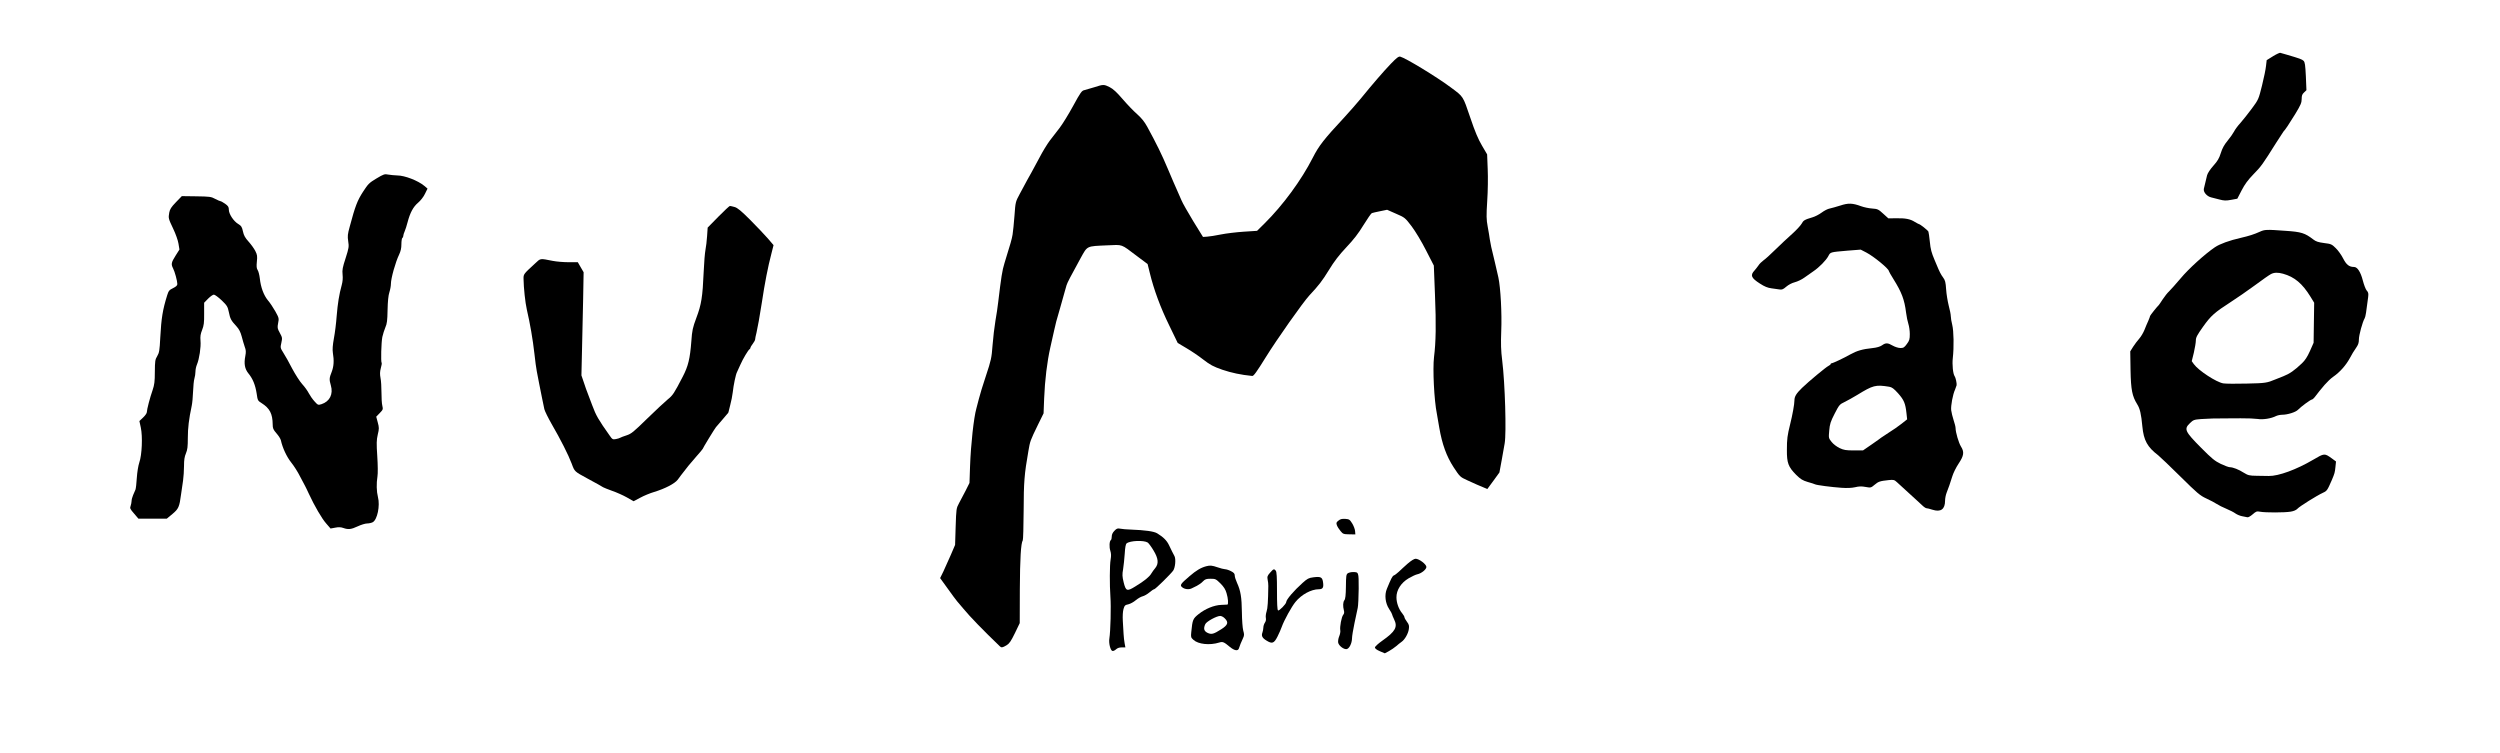 <?xml version="1.0" standalone="no"?>
<!DOCTYPE svg PUBLIC "-//W3C//DTD SVG 20010904//EN"
 "http://www.w3.org/TR/2001/REC-SVG-20010904/DTD/svg10.dtd">
<svg version="1.0" xmlns="http://www.w3.org/2000/svg"
 width="2622pt" height="790pt" viewBox="0 0 2622 790"
 preserveAspectRatio="xMidYMid meet">

<g transform="translate(0,790) scale(0.1,-0.1)"
fill="#000000" stroke="none">
<path d="M23839 7310 l-66 -41 -7 -60 c-3 -33 -22 -126 -42 -206 -36 -145 -37
-147 -107 -242 -39 -53 -93 -120 -119 -150 -27 -29 -58 -71 -68 -92 -11 -20
-41 -64 -68 -96 -34 -41 -55 -79 -70 -128 -17 -55 -34 -84 -78 -133 -33 -37
-60 -78 -66 -100 -19 -75 -29 -118 -34 -142 -7 -34 31 -79 76 -90 19 -4 60
-15 90 -23 46 -12 66 -13 120 -3 l65 12 45 87 c33 64 66 109 125 170 80 81 96
104 236 327 40 63 75 117 78 120 15 13 63 85 124 185 57 94 67 118 67 156 0
36 5 51 25 69 l25 24 -6 145 c-6 121 -10 149 -24 163 -17 16 -39 24 -175 64
-33 9 -64 19 -70 20 -5 2 -40 -14 -76 -36z"/>
<path d="M14589 7233 c-79 -82 -196 -218 -318 -368 -41 -49 -117 -137 -171
-195 -216 -232 -268 -299 -332 -425 -119 -234 -312 -497 -505 -688 l-79 -78
-140 -9 c-76 -5 -184 -18 -239 -29 -55 -11 -120 -22 -144 -23 l-44 -3 -102
165 c-55 91 -112 190 -124 220 -13 30 -34 78 -46 105 -13 28 -56 127 -95 220
-67 159 -119 264 -218 446 -29 53 -61 92 -107 133 -36 31 -104 102 -151 157
-60 70 -100 107 -134 124 -61 31 -68 31 -160 1 -41 -13 -89 -27 -106 -31 -28
-5 -40 -21 -119 -166 -48 -88 -112 -192 -143 -232 -31 -40 -76 -99 -102 -132
-25 -33 -75 -114 -109 -180 -35 -66 -71 -133 -81 -150 -20 -34 -64 -115 -126
-231 -43 -80 -44 -83 -54 -225 -6 -79 -15 -169 -20 -199 -9 -52 -18 -83 -85
-300 -24 -77 -34 -144 -66 -410 -5 -47 -18 -134 -29 -195 -10 -60 -24 -175
-30 -255 -10 -135 -15 -157 -69 -320 -32 -96 -66 -206 -75 -245 -9 -38 -21
-83 -26 -100 -27 -95 -58 -376 -66 -605 l-6 -175 -40 -80 c-23 -44 -54 -104
-70 -133 -28 -52 -29 -59 -35 -245 l-6 -192 -45 -105 c-25 -58 -60 -136 -78
-174 l-34 -69 81 -112 c44 -62 88 -121 97 -131 9 -11 39 -46 67 -79 68 -83
209 -228 381 -393 17 -17 27 -15 70 10 30 18 46 41 88 127 l51 106 1 355 c2
325 11 481 31 514 4 6 8 146 9 311 1 302 7 380 50 626 18 104 18 105 100 274
l59 120 6 155 c8 197 31 386 65 537 15 65 32 145 40 178 15 71 22 96 64 240
17 61 38 133 45 160 8 28 18 61 21 74 8 26 41 90 146 281 75 135 59 127 280
137 169 7 139 18 313 -113 l111 -83 23 -93 c43 -177 112 -363 203 -549 l90
-186 91 -54 c50 -29 130 -83 177 -120 74 -57 104 -73 201 -107 95 -32 192 -53
313 -65 14 -2 47 44 140 194 117 189 390 576 458 650 100 107 135 152 205 266
56 92 106 157 183 239 77 81 128 147 180 233 41 66 80 123 88 126 8 3 47 12
87 20 l73 15 93 -41 c93 -40 95 -42 164 -132 41 -55 102 -156 151 -252 l82
-160 12 -305 c13 -311 10 -495 -10 -655 -15 -123 1 -453 30 -595 5 -25 16 -90
25 -145 30 -174 76 -301 151 -416 66 -100 67 -101 143 -136 90 -41 123 -56
173 -76 l37 -16 64 87 63 87 24 130 c12 72 26 150 31 175 19 109 4 627 -26
870 -13 104 -15 174 -10 307 8 187 -7 456 -30 563 -15 67 -59 257 -75 320 -4
19 -11 55 -15 80 -3 25 -13 85 -22 133 -14 76 -15 112 -5 270 7 101 9 250 5
335 l-6 153 -54 92 c-40 68 -73 145 -124 297 -77 226 -69 214 -204 314 -152
113 -472 307 -529 322 -17 4 -38 -12 -97 -73z"/>
<path d="M3948 6028 c-77 -46 -87 -57 -141 -140 -59 -91 -82 -151 -139 -365
-22 -79 -24 -100 -16 -153 9 -58 7 -70 -27 -177 -32 -98 -37 -124 -32 -172 4
-38 1 -75 -9 -111 -27 -97 -42 -192 -53 -325 -5 -71 -18 -177 -29 -234 -13
-71 -16 -118 -11 -150 14 -82 10 -144 -12 -201 -26 -65 -27 -80 -9 -142 27
-92 -12 -169 -98 -197 -36 -11 -38 -10 -74 30 -21 23 -47 61 -59 84 -12 24
-43 68 -70 97 -26 29 -73 103 -105 163 -31 61 -72 134 -91 163 -33 53 -34 55
-22 107 11 50 10 55 -16 103 -26 47 -27 55 -18 103 10 50 9 54 -29 123 -22 39
-57 92 -79 117 -43 53 -74 135 -84 229 -4 35 -14 75 -23 88 -11 17 -13 38 -8
88 6 56 4 72 -16 111 -13 26 -45 70 -71 99 -37 41 -50 65 -59 107 -10 47 -17
58 -50 78 -49 30 -98 105 -98 150 0 28 -7 39 -39 62 -22 15 -43 27 -49 27 -5
0 -30 11 -55 24 -42 23 -58 25 -198 27 l-152 2 -62 -64 c-50 -52 -63 -73 -70
-109 -10 -59 -10 -60 42 -170 25 -52 50 -122 55 -156 l10 -61 -41 -65 c-45
-71 -48 -89 -26 -132 18 -33 45 -134 45 -165 0 -15 -13 -27 -45 -43 -40 -19
-47 -29 -61 -73 -48 -154 -62 -241 -73 -445 -7 -138 -11 -159 -32 -195 -22
-36 -24 -52 -25 -165 0 -103 -5 -136 -23 -190 -28 -79 -61 -206 -61 -233 0
-11 -18 -36 -39 -56 l-39 -37 15 -69 c20 -94 12 -287 -16 -366 -11 -33 -22
-100 -26 -160 -3 -57 -10 -113 -14 -124 -5 -11 -16 -37 -25 -58 -9 -21 -16
-48 -16 -62 0 -13 -5 -36 -10 -51 -9 -24 -6 -32 36 -80 l46 -54 148 0 149 0
59 49 c65 54 74 75 91 206 6 44 15 109 21 145 5 36 10 104 10 152 0 64 5 98
20 133 16 38 20 69 20 162 0 104 11 197 41 338 6 28 12 95 14 150 2 55 8 116
14 135 6 19 11 52 11 73 0 21 7 54 16 75 24 57 43 182 37 248 -4 46 0 71 17
114 18 45 22 75 21 170 l0 115 42 43 c23 23 50 42 60 42 10 0 47 -27 82 -60
57 -55 63 -66 75 -123 14 -71 24 -89 79 -148 29 -32 43 -60 56 -108 9 -36 24
-85 32 -109 13 -33 14 -53 6 -95 -16 -82 -6 -136 33 -184 46 -56 72 -121 86
-211 10 -72 12 -75 52 -100 85 -54 115 -111 116 -224 0 -40 6 -54 40 -93 22
-25 43 -58 46 -73 17 -79 61 -173 108 -232 29 -36 71 -102 93 -147 23 -45 47
-90 53 -100 5 -10 24 -47 40 -83 58 -125 135 -258 181 -310 l46 -53 49 9 c35
7 59 6 84 -3 54 -19 83 -15 152 17 34 16 79 30 98 30 19 0 46 6 59 13 48 25
79 173 55 264 -15 59 -17 141 -5 217 5 26 4 121 -2 210 -9 136 -8 171 5 228
15 62 15 73 0 128 l-16 60 36 37 c35 36 37 40 28 78 -6 22 -9 85 -9 140 0 55
-4 123 -10 151 -7 39 -7 64 3 102 8 28 12 53 9 56 -10 9 -4 217 7 272 7 30 21
76 32 101 17 38 21 71 23 182 2 91 8 153 19 186 9 28 16 67 16 88 0 58 48 228
86 307 17 36 24 67 24 109 0 33 5 63 10 66 6 3 10 13 10 22 0 8 6 29 14 46 8
18 22 61 31 97 26 99 59 161 110 204 26 22 57 61 72 93 l27 55 -34 29 c-66 55
-206 109 -283 109 -28 1 -71 5 -94 9 -39 8 -48 5 -125 -41z"/>
<path d="M19300 5744 c-41 -13 -91 -27 -110 -31 -19 -3 -57 -22 -85 -43 -27
-20 -70 -42 -95 -49 -84 -25 -96 -32 -115 -68 -11 -19 -56 -68 -100 -107 -44
-39 -122 -112 -174 -163 -51 -51 -108 -102 -126 -114 -17 -12 -42 -36 -53 -54
-12 -17 -30 -40 -40 -51 -48 -51 -36 -79 56 -138 49 -32 82 -45 122 -50 30 -4
69 -9 85 -12 24 -4 38 2 69 29 23 20 59 39 90 47 28 7 74 29 101 49 28 20 70
50 94 66 61 41 132 114 156 158 23 44 17 42 200 58 l140 11 60 -31 c77 -40
235 -170 235 -193 0 -4 22 -43 49 -86 86 -138 115 -214 132 -351 5 -41 16 -94
24 -118 8 -24 15 -72 15 -106 0 -55 -4 -69 -31 -105 -26 -36 -36 -42 -67 -42
-21 0 -56 11 -81 25 -53 31 -74 31 -113 3 -21 -14 -54 -24 -102 -29 -100 -10
-162 -28 -230 -66 -69 -39 -183 -93 -197 -93 -5 0 -9 -4 -9 -8 0 -5 -10 -13
-22 -19 -26 -12 -210 -165 -278 -231 -61 -59 -80 -91 -80 -132 0 -39 -20 -150
-45 -250 -29 -117 -34 -154 -34 -268 -1 -138 14 -178 97 -262 47 -46 68 -59
122 -75 36 -10 70 -21 75 -24 15 -9 176 -30 279 -37 59 -4 107 -2 142 6 40 10
69 11 110 3 55 -10 57 -9 95 23 40 34 56 39 149 49 50 5 58 3 85 -22 17 -16
75 -68 129 -118 55 -49 114 -105 133 -122 18 -18 40 -33 47 -33 8 0 37 -7 64
-16 87 -28 132 5 132 96 0 22 7 59 16 82 9 24 22 59 29 78 7 19 21 62 31 95
10 33 39 93 66 133 56 84 61 122 24 180 -23 37 -56 148 -56 193 0 13 -10 51
-21 84 -11 33 -22 80 -25 103 -5 46 17 166 41 217 7 17 14 37 16 45 3 18 -10
81 -21 95 -17 23 -27 123 -19 190 13 115 10 285 -6 348 -8 32 -15 72 -15 90 0
18 -10 68 -22 112 -11 44 -24 121 -27 170 -5 75 -10 96 -32 125 -23 31 -38 60
-70 138 -5 12 -13 32 -19 45 -33 79 -42 110 -50 192 -5 51 -12 98 -15 106 -6
14 -88 79 -100 79 -3 0 -22 11 -43 23 -47 30 -97 40 -197 38 l-80 -1 -54 49
c-50 46 -59 50 -115 54 -34 2 -86 13 -116 24 -92 34 -136 35 -220 7z m513
-1900 c30 -5 49 -19 95 -70 61 -69 76 -105 87 -207 l7 -65 -58 -46 c-33 -26
-93 -68 -134 -93 -41 -26 -77 -50 -80 -53 -3 -3 -47 -35 -98 -70 l-93 -64 -97
0 c-82 0 -105 4 -149 25 -29 14 -65 41 -83 64 -32 40 -32 41 -25 120 6 69 14
93 57 177 47 92 53 98 104 122 29 14 88 47 131 73 168 103 193 110 336 87z"/>
<path d="M7534 5627 l-112 -114 -6 -89 c-3 -49 -11 -114 -17 -144 -6 -30 -15
-136 -19 -235 -11 -258 -24 -340 -76 -477 -39 -105 -45 -131 -53 -245 -14
-185 -33 -263 -90 -373 -92 -177 -103 -195 -159 -240 -30 -25 -127 -115 -215
-201 -142 -139 -166 -159 -216 -175 -31 -10 -60 -21 -66 -25 -5 -4 -26 -10
-45 -14 -33 -6 -38 -4 -66 37 -119 168 -143 210 -183 318 -24 63 -47 124 -51
135 -5 11 -21 56 -35 99 l-27 79 6 261 c3 144 9 387 12 541 l5 280 -31 53 -30
52 -96 0 c-52 0 -127 6 -167 14 -138 27 -125 29 -186 -28 -122 -112 -121 -111
-120 -163 1 -90 18 -248 34 -318 35 -151 63 -314 80 -465 8 -74 19 -157 25
-185 5 -27 16 -84 24 -125 8 -41 22 -111 31 -155 9 -44 20 -96 24 -116 5 -21
39 -90 76 -155 95 -164 176 -324 211 -417 31 -84 28 -81 164 -155 99 -53 155
-85 165 -92 6 -4 48 -21 95 -38 47 -16 116 -47 155 -69 l70 -40 70 37 c38 21
104 48 145 60 115 35 217 88 248 129 15 20 30 40 34 46 54 72 104 133 160 196
37 42 68 78 68 81 0 7 131 221 139 228 3 3 28 32 56 65 27 33 55 66 62 73 7 7
13 15 13 18 0 2 9 37 19 77 11 39 22 99 26 132 8 75 32 191 45 213 5 9 21 44
35 77 27 62 84 157 97 163 5 2 8 8 8 14 0 5 11 24 25 42 14 18 25 39 25 47 0
8 6 39 14 69 12 51 34 173 56 315 31 207 64 376 101 517 l22 87 -58 68 c-32
37 -116 125 -185 195 -97 97 -136 129 -166 137 -21 6 -43 11 -49 11 -5 0 -60
-51 -121 -113z"/>
<path d="M23700 5469 c-60 -27 -110 -43 -200 -64 -116 -26 -220 -64 -270 -98
-106 -72 -276 -226 -359 -326 -49 -58 -104 -119 -121 -136 -18 -16 -48 -55
-68 -85 -19 -30 -38 -57 -41 -60 -14 -12 -91 -108 -91 -114 0 -4 -8 -26 -18
-49 -11 -23 -29 -67 -41 -97 -12 -30 -37 -72 -55 -92 -19 -21 -47 -59 -64 -85
l-30 -48 3 -196 c4 -209 17 -273 70 -359 29 -46 42 -103 54 -233 14 -146 53
-216 166 -302 20 -16 125 -116 233 -223 177 -175 205 -199 272 -230 41 -19 91
-45 110 -58 19 -13 64 -35 100 -50 36 -15 79 -37 95 -49 17 -12 48 -25 70 -29
22 -4 47 -9 55 -11 9 -3 33 11 55 30 37 32 43 35 80 28 53 -10 257 -10 320 1
31 5 57 16 70 30 22 25 208 141 270 169 40 18 45 26 91 132 30 71 32 79 38
137 l6 58 -42 31 c-79 57 -79 57 -198 -13 -173 -102 -363 -172 -465 -170 -22
0 -79 1 -127 2 -78 1 -91 5 -135 32 -53 34 -114 58 -147 58 -12 0 -55 16 -95
35 -62 30 -94 56 -205 168 -171 172 -183 197 -118 259 35 34 42 37 117 43 76
5 159 8 250 7 22 0 96 0 165 1 69 1 149 -3 178 -7 56 -9 141 4 194 31 15 7 43
13 62 13 57 0 144 27 168 53 32 33 132 107 146 107 6 0 24 17 39 38 15 20 33
42 38 49 6 7 30 36 55 66 25 29 65 68 90 85 70 48 134 121 174 194 19 37 49
86 66 109 23 33 30 53 30 89 0 45 38 184 61 223 9 17 16 60 36 220 5 39 2 52
-15 70 -11 12 -29 60 -41 106 -22 87 -57 141 -91 141 -52 0 -81 23 -115 89
-18 36 -53 85 -78 109 -42 41 -49 44 -122 53 -61 8 -86 16 -114 38 -87 67
-125 79 -289 90 -203 15 -220 14 -272 -10z m245 -440 c119 -33 202 -102 288
-242 l38 -62 -3 -210 -3 -210 -38 -86 c-28 -62 -51 -98 -85 -130 -79 -75 -128
-109 -194 -135 -35 -14 -72 -29 -83 -33 -89 -37 -104 -40 -300 -44 -110 -3
-221 -2 -247 2 -73 12 -261 135 -309 202 l-22 31 22 89 c11 49 21 106 21 128
0 32 13 56 76 145 82 115 119 148 294 261 58 37 169 114 247 171 78 58 154
111 170 119 33 18 74 19 128 4z"/>
<path d="M14038 2440 c-23 -18 -25 -24 -17 -48 5 -15 22 -42 38 -61 26 -32 32
-34 92 -35 l64 -1 -3 35 c-1 19 -15 55 -30 80 -26 41 -31 45 -73 48 -34 2 -52
-2 -71 -18z"/>
<path d="M11688 2333 c-19 -19 -28 -40 -28 -60 0 -18 -4 -34 -9 -37 -16 -10
-19 -74 -6 -112 9 -29 10 -53 3 -94 -10 -54 -11 -262 -2 -390 8 -101 1 -364
-11 -436 -8 -48 10 -123 31 -131 8 -3 25 4 38 16 15 14 35 21 60 21 l39 0 -8
43 c-5 23 -9 67 -11 97 -1 30 -5 92 -8 137 -3 51 0 99 7 125 11 38 17 43 51
50 21 5 56 24 78 43 22 18 54 37 72 41 17 4 49 22 70 40 22 19 45 34 51 34 12
0 173 159 199 195 22 32 30 120 14 152 -8 15 -19 37 -25 48 -5 11 -20 42 -33
68 -23 48 -59 84 -123 123 -34 21 -125 34 -282 40 -38 1 -86 5 -105 9 -30 6
-39 2 -62 -22z m349 -123 c10 -7 38 -44 61 -83 51 -84 56 -138 19 -184 -13
-15 -32 -41 -42 -58 -20 -35 -73 -78 -167 -135 -88 -55 -100 -51 -123 42 -15
61 -16 83 -6 138 6 36 13 109 17 162 4 67 10 101 20 109 35 29 179 35 221 9z"/>
<path d="M14764 1989 c-32 -29 -75 -67 -94 -86 -19 -18 -42 -35 -51 -38 -15
-5 -29 -32 -74 -142 -26 -63 -16 -149 24 -210 17 -25 31 -51 31 -56 0 -5 10
-29 21 -52 40 -81 15 -127 -124 -225 -43 -30 -77 -62 -77 -71 0 -10 19 -25 52
-39 l52 -22 43 23 c24 13 58 37 76 52 18 16 43 36 56 45 34 23 71 87 77 135 5
35 1 48 -20 76 -14 19 -26 40 -26 47 0 7 -11 26 -24 42 -35 41 -60 109 -60
167 -1 76 48 153 128 200 34 20 75 39 91 42 43 9 95 51 95 77 0 28 -77 86
-113 86 -15 0 -47 -20 -83 -51z"/>
<path d="M12650 1961 c-56 -15 -106 -45 -174 -104 -97 -83 -105 -95 -75 -118
26 -20 69 -24 97 -10 9 5 34 17 55 27 21 11 50 31 64 47 23 23 35 27 80 27 51
0 56 -3 103 -49 35 -35 53 -63 64 -102 17 -55 21 -118 9 -120 -5 0 -34 -2 -65
-3 -75 -3 -167 -41 -236 -96 -61 -49 -65 -58 -78 -190 -5 -51 -4 -57 23 -81
50 -46 171 -59 270 -28 37 12 50 6 112 -46 50 -41 87 -46 96 -12 7 25 21 58
42 104 13 28 14 39 2 80 -7 28 -13 107 -14 193 -2 155 -13 224 -51 307 -13 28
-24 63 -24 77 0 20 -9 30 -40 46 -21 11 -50 20 -62 20 -13 1 -48 9 -78 20 -58
20 -79 22 -120 11z m195 -546 c43 -42 34 -70 -37 -115 -80 -51 -102 -57 -144
-37 -37 18 -44 45 -23 91 13 28 119 86 157 86 12 0 34 -11 47 -25z"/>
<path d="M13320 1893 c-28 -32 -31 -40 -25 -72 4 -20 8 -49 7 -66 -2 -164 -7
-236 -18 -268 -7 -21 -11 -51 -8 -67 4 -18 0 -37 -10 -51 -9 -13 -16 -36 -16
-51 0 -14 -5 -39 -10 -53 -13 -34 -1 -57 44 -84 58 -36 78 -29 114 42 17 34
38 81 46 105 23 65 103 211 143 259 62 77 165 133 245 133 43 0 53 19 43 80
-8 47 -25 55 -102 45 -47 -6 -62 -14 -111 -58 -93 -83 -172 -176 -172 -201 0
-20 -75 -96 -86 -88 -8 5 -11 71 -11 204 0 146 -3 201 -13 213 -18 22 -24 19
-60 -22z"/>
<path d="M14135 1887 c-16 -12 -18 -30 -19 -139 -1 -91 -6 -131 -16 -143 -15
-18 -17 -63 -5 -108 5 -19 3 -33 -7 -45 -18 -20 -38 -128 -31 -163 3 -14 -3
-43 -12 -64 -9 -22 -13 -51 -10 -66 7 -32 58 -71 88 -67 28 4 56 60 57 113 0
22 12 94 26 160 14 66 30 138 34 160 5 22 9 113 10 201 0 178 1 174 -64 174
-18 0 -40 -6 -51 -13z"/>
</g>
</svg>
